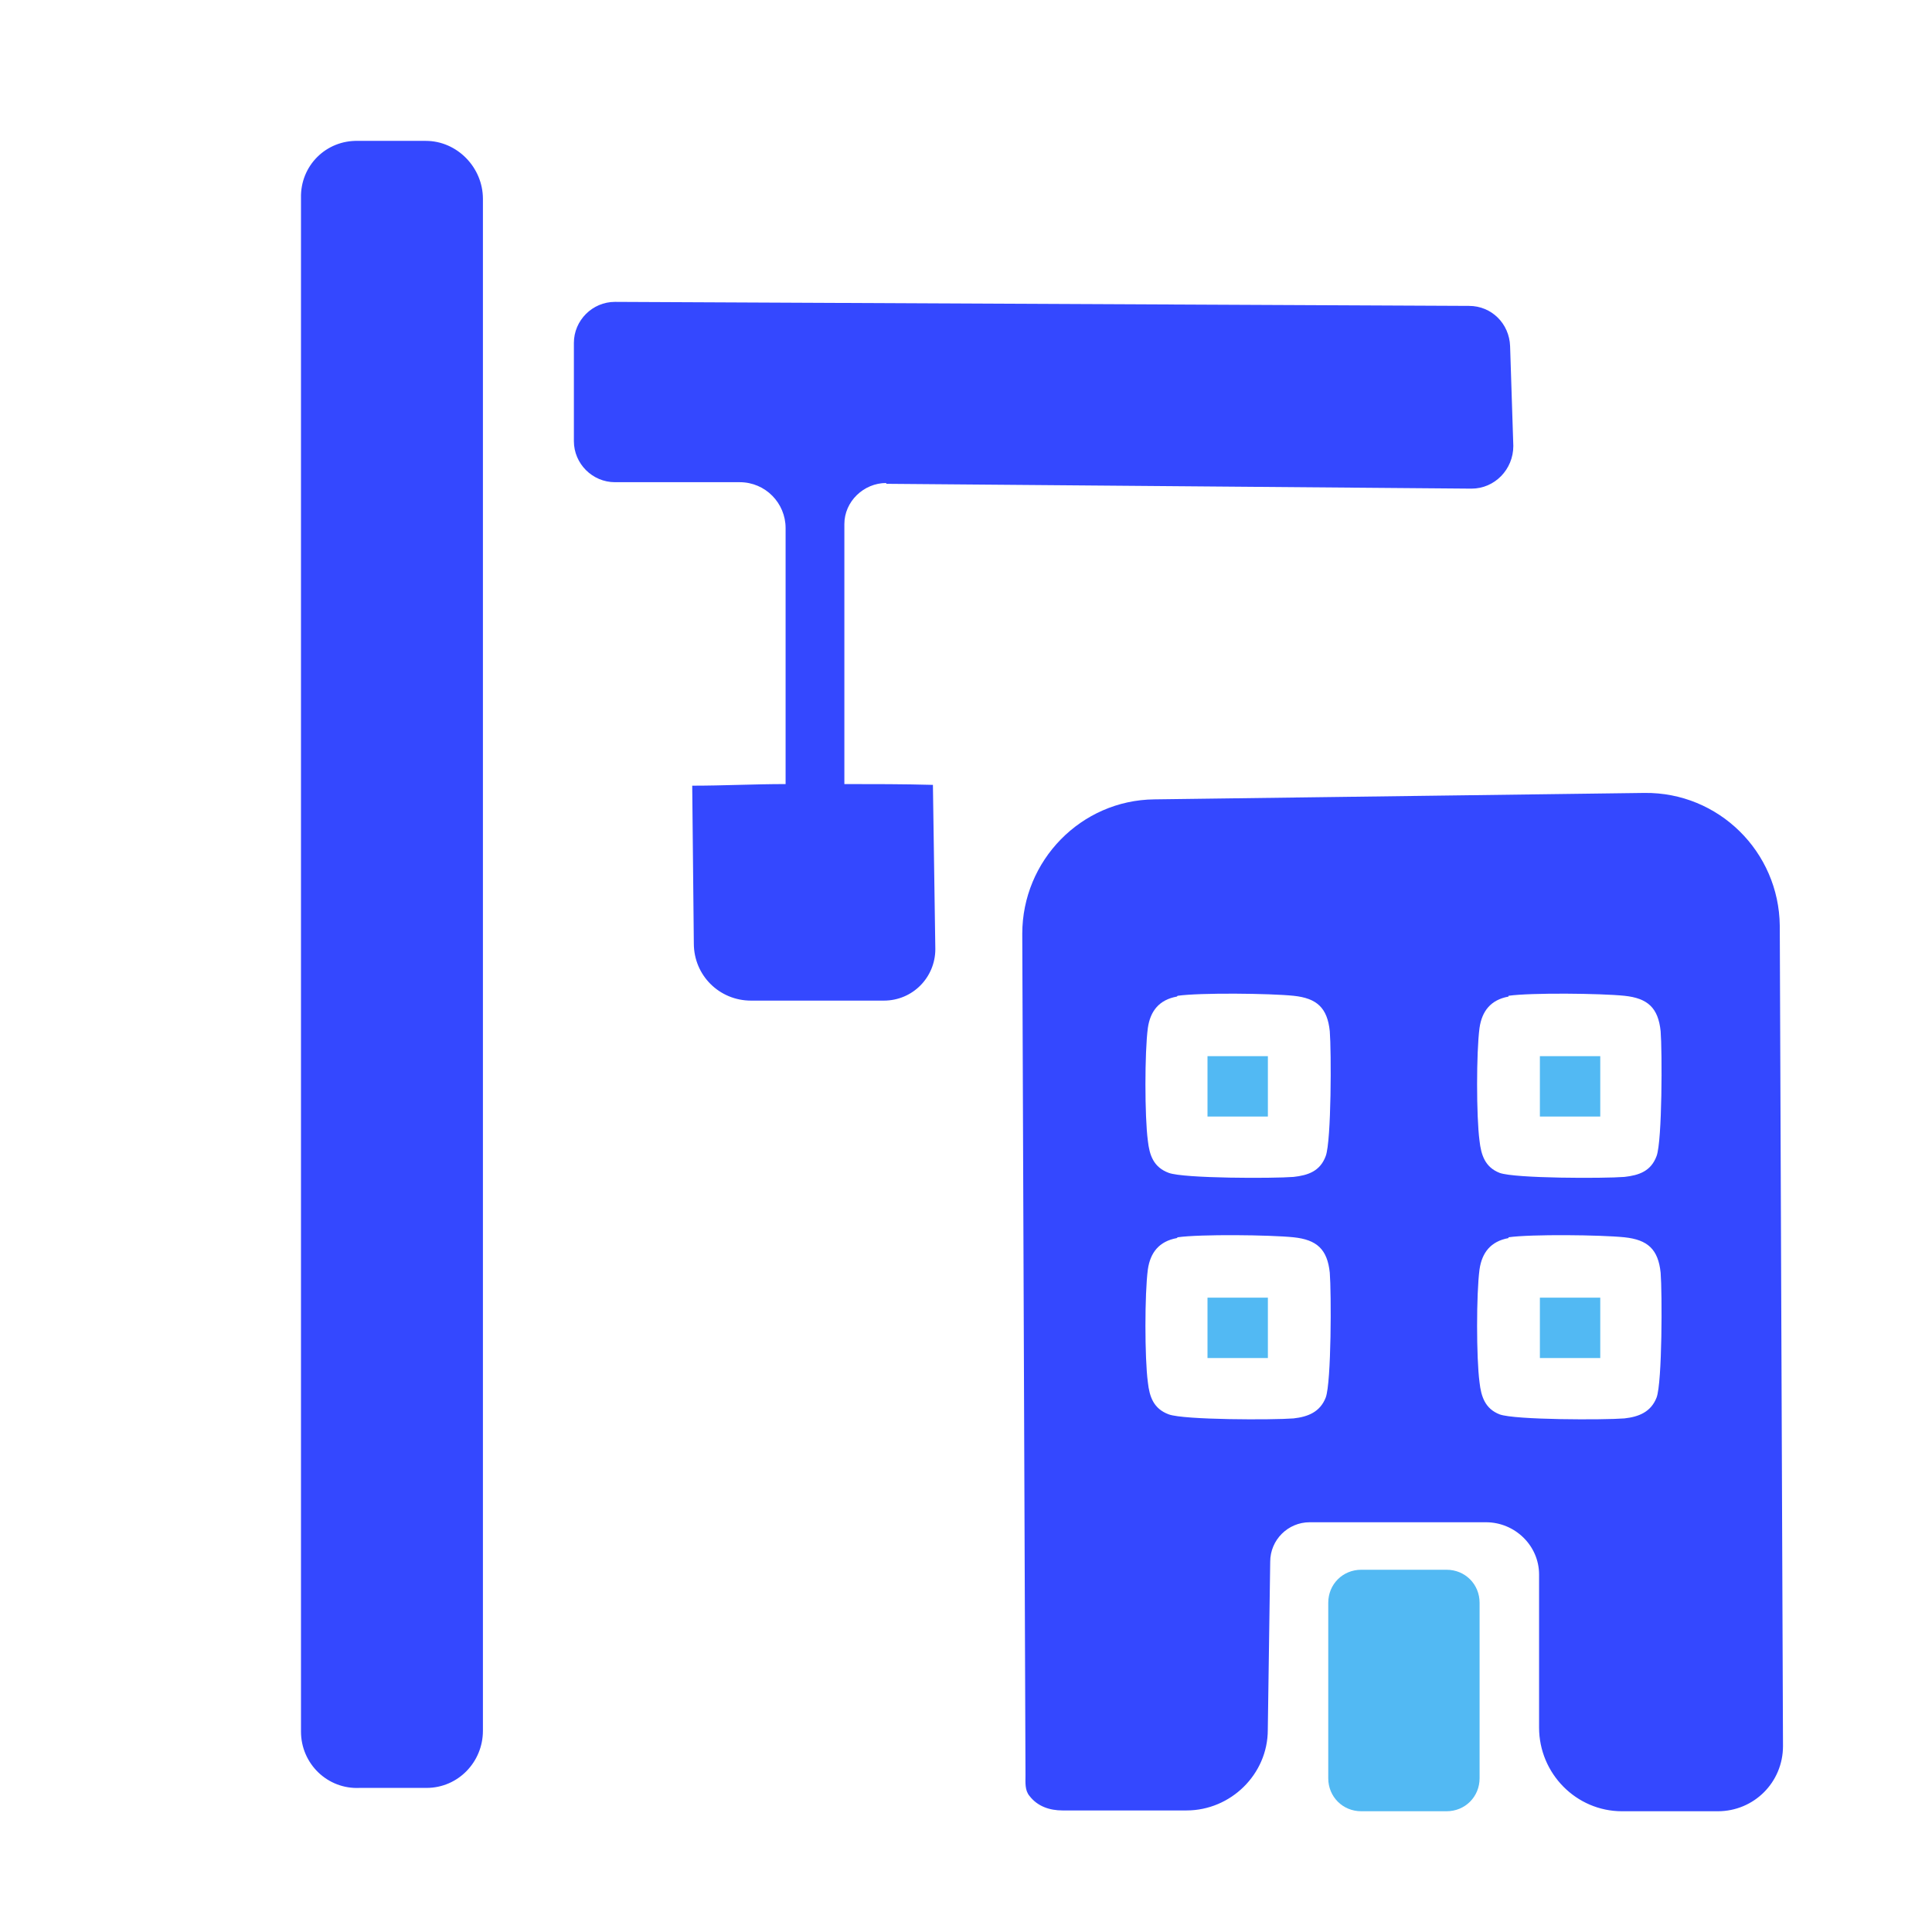 <svg width="24" height="24" viewBox="0 0 24 24" fill="none" xmlns="http://www.w3.org/2000/svg">
<path d="M19.119 21.47V19.56C19.119 19.2 18.819 18.91 18.459 18.91H16.269C15.999 18.91 15.779 19.13 15.779 19.4L15.749 21.49C15.749 22.04 15.289 22.49 14.739 22.49H13.199C13.039 22.49 12.889 22.44 12.789 22.31C12.729 22.24 12.739 22.14 12.739 22.05L12.699 11.6C12.699 10.69 13.429 9.94 14.339 9.93L20.429 9.85C21.349 9.84 22.099 10.58 22.109 11.5L22.149 21.69C22.149 22.14 21.789 22.5 21.339 22.5H20.149C19.579 22.5 19.119 22.03 19.119 21.46V21.47ZM14.619 12.38C14.399 12.42 14.289 12.56 14.259 12.77C14.219 13.07 14.219 13.87 14.259 14.17C14.279 14.35 14.329 14.5 14.519 14.57C14.709 14.64 15.819 14.64 16.069 14.62C16.249 14.6 16.399 14.55 16.469 14.36C16.539 14.17 16.539 13.06 16.519 12.81C16.489 12.52 16.359 12.4 16.069 12.37C15.779 12.34 14.909 12.33 14.629 12.37L14.619 12.38ZM18.739 12.38C18.519 12.42 18.409 12.56 18.379 12.77C18.339 13.07 18.339 13.87 18.379 14.17C18.399 14.35 18.449 14.5 18.629 14.57C18.819 14.64 19.929 14.64 20.179 14.62C20.359 14.6 20.509 14.55 20.579 14.36C20.649 14.17 20.649 13.06 20.629 12.81C20.599 12.52 20.469 12.4 20.179 12.37C19.889 12.34 19.019 12.33 18.739 12.37V12.38ZM14.619 15.38C14.399 15.42 14.289 15.56 14.259 15.77C14.219 16.07 14.219 16.87 14.259 17.17C14.279 17.35 14.329 17.5 14.519 17.57C14.709 17.64 15.819 17.64 16.069 17.62C16.249 17.6 16.399 17.54 16.469 17.36C16.539 17.17 16.539 16.06 16.519 15.81C16.489 15.52 16.359 15.4 16.069 15.37C15.779 15.34 14.909 15.33 14.629 15.37L14.619 15.38ZM18.739 15.38C18.519 15.42 18.409 15.56 18.379 15.77C18.339 16.07 18.339 16.87 18.379 17.17C18.399 17.35 18.449 17.5 18.629 17.57C18.819 17.64 19.929 17.64 20.179 17.62C20.359 17.6 20.509 17.54 20.579 17.36C20.649 17.17 20.649 16.06 20.629 15.81C20.599 15.52 20.469 15.4 20.179 15.37C19.889 15.34 19.019 15.33 18.739 15.37V15.38Z" fill="#3448FF"/>
<path d="M5.999 2.47V21.5C5.999 21.89 5.689 22.21 5.299 22.21H4.469C4.069 22.23 3.739 21.91 3.739 21.51V2.46C3.729 2.06 4.049 1.74 4.449 1.75H5.289C5.679 1.75 5.999 2.08 5.999 2.47Z" fill="#3448FF"/>
<path d="M11.009 6C10.729 6 10.489 6.23 10.489 6.51V9.74C10.859 9.74 11.219 9.74 11.589 9.75L11.619 11.79C11.619 12.14 11.339 12.43 10.979 12.43H9.329C8.939 12.43 8.619 12.12 8.619 11.72L8.599 9.76C8.989 9.76 9.369 9.74 9.759 9.74V6.56C9.759 6.25 9.509 5.99 9.189 5.99H7.639C7.359 5.99 7.129 5.76 7.129 5.48V4.26C7.129 3.98 7.359 3.75 7.639 3.75L18.249 3.8C18.529 3.8 18.749 4.02 18.759 4.3L18.799 5.54C18.799 5.83 18.569 6.07 18.279 6.07L11.009 6.01V6Z" fill="#3448FF"/>
<path d="M17.97 19.5H16.91C16.68 19.5 16.5 19.68 16.5 19.91V22.09C16.5 22.32 16.68 22.5 16.91 22.5H17.97C18.2 22.5 18.38 22.32 18.38 22.09V19.91C18.38 19.68 18.2 19.5 17.97 19.5Z" fill="#52B9F3"/>
<path d="M15.75 13.12H15V13.87H15.75V13.12Z" fill="#52B9F3"/>
<path d="M19.879 13.12H19.129V13.87H19.879V13.12Z" fill="#52B9F3"/>
<path d="M15.75 16.12H15V16.87H15.75V16.12Z" fill="#52B9F3"/>
<path d="M19.879 16.12H19.129V16.87H19.879V16.12Z" fill="#52B9F3"/>
</svg>
